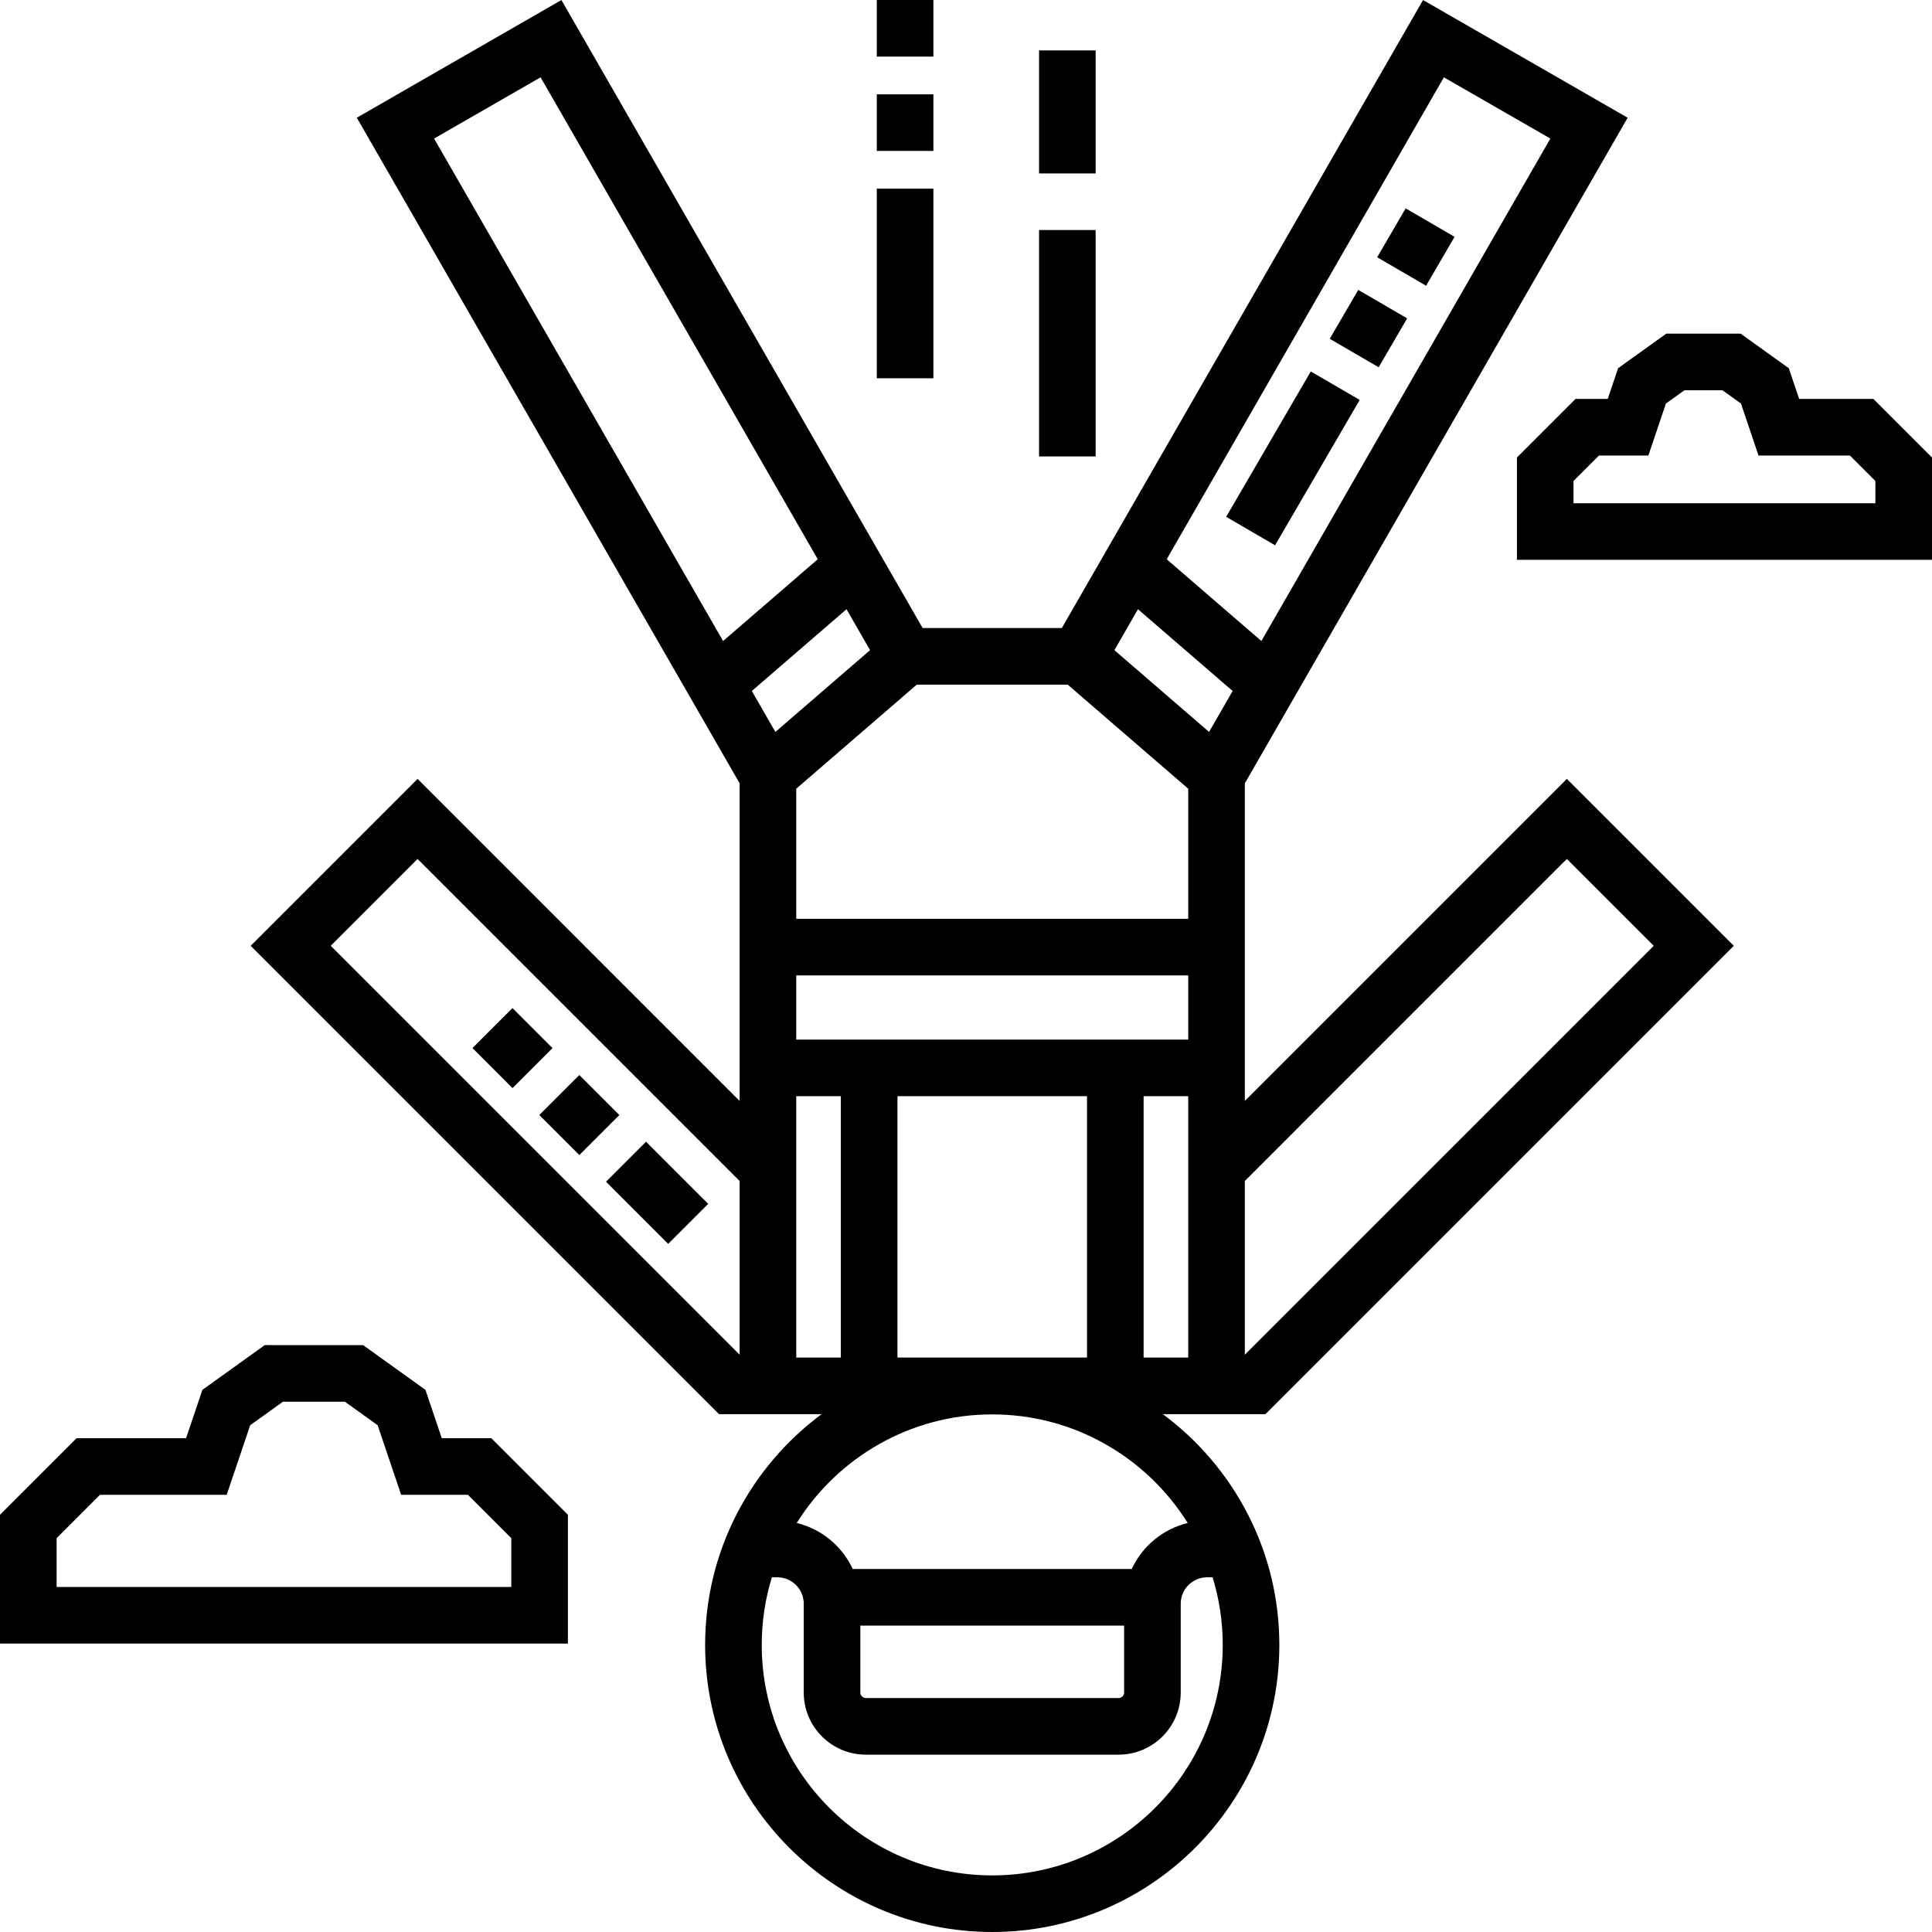<?xml version="1.0" encoding="iso-8859-1"?>
<!-- Generator: Adobe Illustrator 19.0.0, SVG Export Plug-In . SVG Version: 6.00 Build 0)  -->
<svg version="1.1" id="Capa_1" xmlns="http://www.w3.org/2000/svg" xmlns:xlink="http://www.w3.org/1999/xlink" x="0px" y="0px"
	 viewBox="0 0 512 512" style="enable-background:new 0 0 512 512;" xml:space="preserve">
<g>
	<g>
		<g>
			<path d="M117.075,381.143l-4.328-12.817l-16.521-11.858H70.161l-16.522,11.858l-4.328,12.817H20.279L0,401.422v34.143h150.5
				v-34.143l-20.279-20.279H117.075z M135.499,420.564H15v-12.93l11.492-11.492h33.584l6.23-18.446l8.68-6.229h16.413l8.68,6.229
				l6.23,18.446h17.698l11.492,11.492V420.564z"/>
			<path d="M496.469,105.723h-19.673l-2.751-8.146l-12.756-9.155h-19.717l-12.755,9.155l-2.751,8.146h-8.535L402,121.253v27.108h110
				v-27.108L496.469,105.723z M417,133.361v-5.896l6.744-6.743h13.09l4.651-13.774l4.913-3.526h10.065l4.913,3.526l4.651,13.774
				h24.228l6.744,6.743v5.896H417z"/>
			<rect x="128.297" y="270.298" transform="matrix(0.707 0.707 -0.707 0.707 236.206 -14.658)" width="15" height="15"/>
			<rect x="145.98" y="287.978" transform="matrix(-0.707 0.707 -0.707 -0.707 470.941 395.886)" width="15" height="15"/>
			
				<rect x="166.584" y="304.439" transform="matrix(-0.707 0.707 -0.707 -0.707 520.687 416.497)" width="15" height="23.294"/>
			
				<rect x="335.265" y="99.197" transform="matrix(0.864 0.503 -0.503 0.864 107.6 -155.901)" width="14.999" height="44.581"/>
			<rect x="367.83" y="57.987" transform="matrix(0.864 0.503 -0.503 0.864 83.876 -179.902)" width="15" height="15"/>
			<rect x="355.257" y="79.6" transform="matrix(0.864 0.503 -0.503 0.864 93.042 -170.645)" width="15" height="15"/>
			<path d="M459.47,250.648l-44.232-44.232l-85.346,85.347v-84.175L431.343,31.197L377.12,0.009l-95.719,166.423h-36.9
				l-8.578-14.915L148.782,0.009L94.56,31.197l101.451,176.391v84.175l-85.346-85.347l-44.232,44.232L190.556,374.77h27.174
				c-18.71,13.875-30.864,36.115-30.864,61.145c0,41.953,34.132,76.085,76.085,76.085c41.954,0,76.086-34.132,76.086-76.085
				c0-25.03-12.153-47.27-30.864-61.145h27.174v0.001L459.47,250.648z M382.644,20.491l28.219,16.229l-76.585,133.157l-25.09-21.668
				L382.644,20.491z M191.626,169.877L115.04,36.721l28.219-16.23l73.457,127.718L191.626,169.877z M196.012,359.012L87.646,250.648
				l23.02-23.02l85.346,85.347V359.012z M199.242,183.119l25.09-21.668l6.241,10.852l-25.09,21.669L199.242,183.119z
				 M211.011,359.771V290.5h11.822v69.271H211.011z M319.903,418h1.448c1.742,5.668,2.686,11.683,2.686,17.915
				c0,33.683-27.403,61.085-61.086,61.085c-33.683,0-61.085-27.402-61.085-61.085c0-6.232,0.943-12.247,2.685-17.915H206
				c3.859,0,7,3.141,7,7v23.549c0,9.071,7.38,16.451,16.451,16.451h67c9.071,0,16.452-7.38,16.452-16.451V425
				C312.903,421.141,316.044,418,319.903,418z M228,448.549v-17.75h69.903v17.75c0,0.8-0.651,1.451-1.452,1.451h-67
				C228.651,450,228,449.349,228,448.549z M314.762,403.613c-6.596,1.585-12.043,6.149-14.835,12.186h-73.952
				c-2.792-6.037-8.239-10.601-14.836-12.186c10.804-17.267,29.983-28.783,51.811-28.783S303.957,386.346,314.762,403.613z
				 M237.833,359.771V290.5h50.236v69.271H237.833z M314.891,359.771h-11.822V290.5h11.822V359.771z M314.892,275.5H211.011v-17
				h103.881V275.5z M314.892,243.5H211.011v-34.482l31.943-27.586h39.996l31.942,27.586V243.5z M320.42,193.972l-25.09-21.669
				l6.241-10.852l25.09,21.668L320.42,193.972z M329.892,359.013v-46.037l85.345-85.347l23.02,23.02L329.892,359.013z"/>
			<rect x="232.36" y="0" width="15" height="15"/>
			<rect x="232.36" y="50" width="15" height="50.25"/>
			<rect x="232.36" y="25" width="15" height="15"/>
			<rect x="275.36" y="60.962" width="15" height="60"/>
			<rect x="275.36" y="13.356" width="15" height="32.605"/>
		</g>
	</g>
</g>
<g>
</g>
<g>
</g>
<g>
</g>
<g>
</g>
<g>
</g>
<g>
</g>
<g>
</g>
<g>
</g>
<g>
</g>
<g>
</g>
<g>
</g>
<g>
</g>
<g>
</g>
<g>
</g>
<g>
</g>
</svg>

